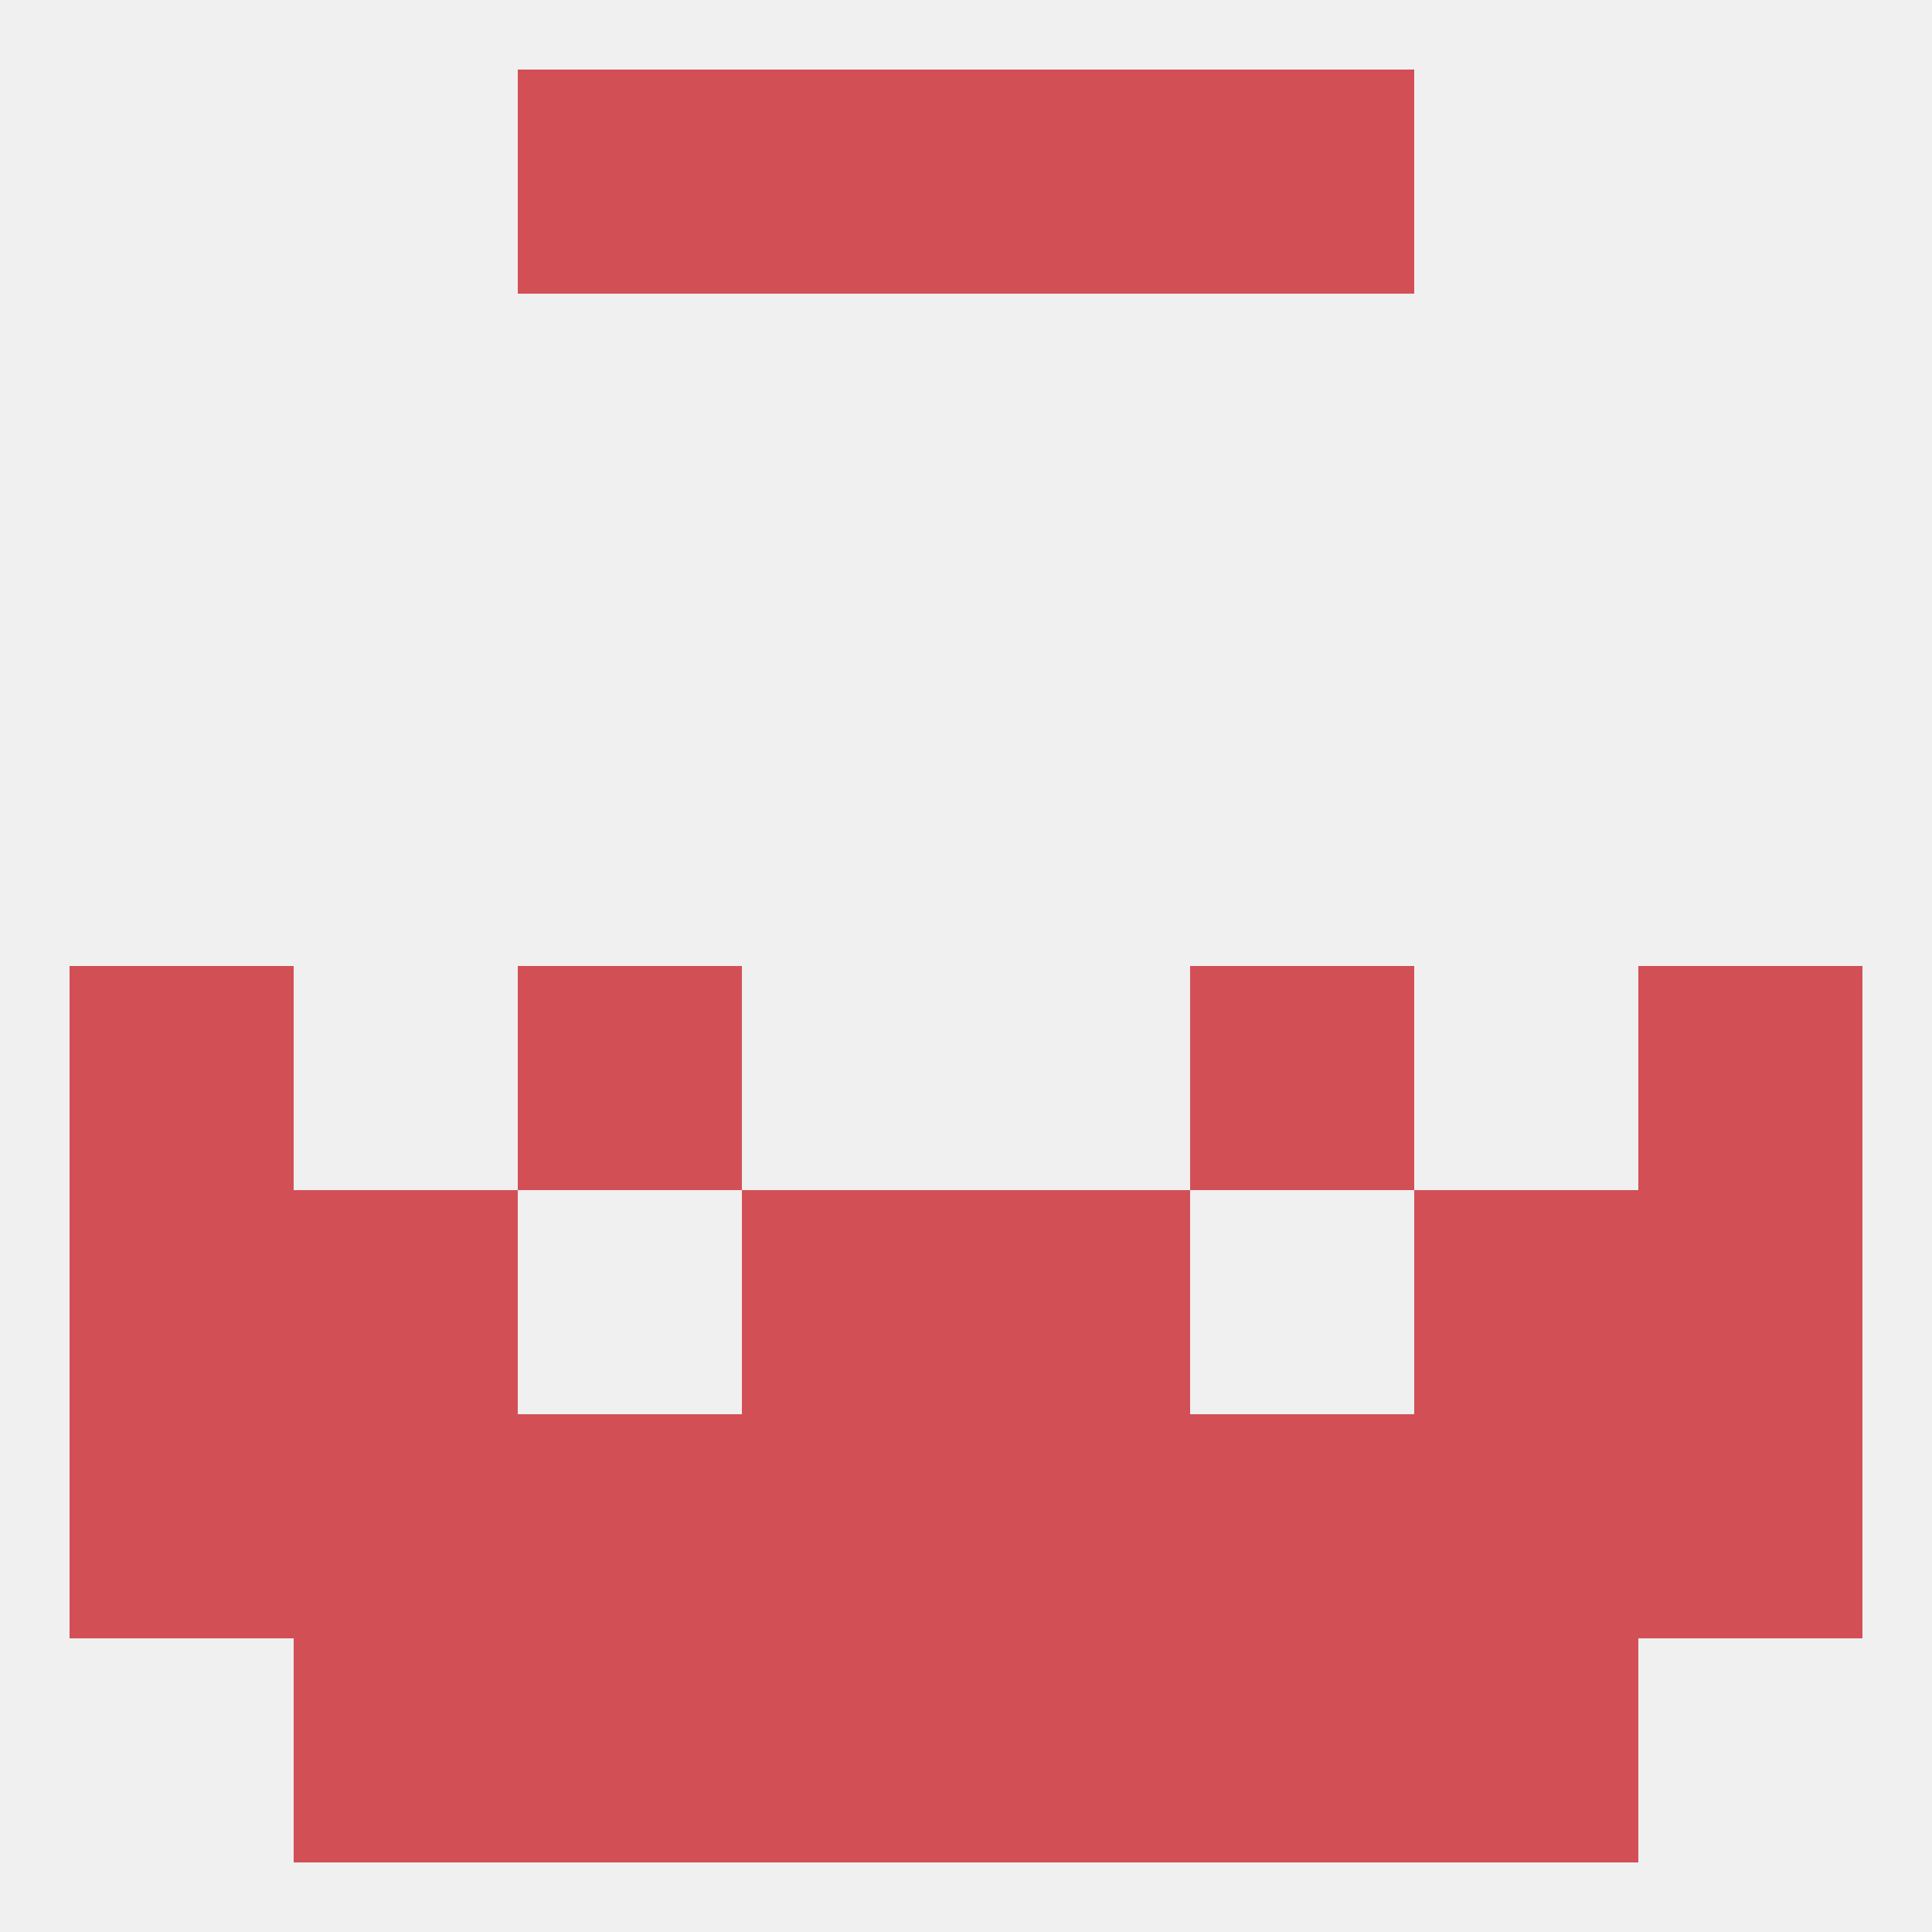 
<!--   <?xml version="1.0"?> -->
<svg version="1.1" baseprofile="full" xmlns="http://www.w3.org/2000/svg" xmlns:xlink="http://www.w3.org/1999/xlink" xmlns:ev="http://www.w3.org/2001/xml-events" width="250" height="250" viewBox="0 0 250 250" >
	<rect width="100%" height="100%" fill="rgba(240,240,240,255)"/>

	<rect x="154" y="183" width="29" height="29" fill="rgba(211,79,86,255)"/>
	<rect x="9" y="183" width="29" height="29" fill="rgba(211,79,86,255)"/>
	<rect x="212" y="183" width="29" height="29" fill="rgba(211,79,86,255)"/>
	<rect x="125" y="183" width="29" height="29" fill="rgba(211,79,86,255)"/>
	<rect x="38" y="183" width="29" height="29" fill="rgba(211,79,86,255)"/>
	<rect x="183" y="183" width="29" height="29" fill="rgba(211,79,86,255)"/>
	<rect x="96" y="183" width="29" height="29" fill="rgba(211,79,86,255)"/>
	<rect x="67" y="183" width="29" height="29" fill="rgba(211,79,86,255)"/>
	<rect x="183" y="212" width="29" height="29" fill="rgba(211,79,86,255)"/>
	<rect x="67" y="212" width="29" height="29" fill="rgba(211,79,86,255)"/>
	<rect x="154" y="212" width="29" height="29" fill="rgba(211,79,86,255)"/>
	<rect x="96" y="212" width="29" height="29" fill="rgba(211,79,86,255)"/>
	<rect x="125" y="212" width="29" height="29" fill="rgba(211,79,86,255)"/>
	<rect x="38" y="212" width="29" height="29" fill="rgba(211,79,86,255)"/>
	<rect x="96" y="9" width="29" height="29" fill="rgba(211,79,86,255)"/>
	<rect x="125" y="9" width="29" height="29" fill="rgba(211,79,86,255)"/>
	<rect x="67" y="9" width="29" height="29" fill="rgba(211,79,86,255)"/>
	<rect x="154" y="9" width="29" height="29" fill="rgba(211,79,86,255)"/>
	<rect x="9" y="125" width="29" height="29" fill="rgba(211,79,86,255)"/>
	<rect x="212" y="125" width="29" height="29" fill="rgba(211,79,86,255)"/>
	<rect x="67" y="125" width="29" height="29" fill="rgba(211,79,86,255)"/>
	<rect x="154" y="125" width="29" height="29" fill="rgba(211,79,86,255)"/>
	<rect x="9" y="154" width="29" height="29" fill="rgba(211,79,86,255)"/>
	<rect x="212" y="154" width="29" height="29" fill="rgba(211,79,86,255)"/>
	<rect x="96" y="154" width="29" height="29" fill="rgba(211,79,86,255)"/>
	<rect x="125" y="154" width="29" height="29" fill="rgba(211,79,86,255)"/>
	<rect x="38" y="154" width="29" height="29" fill="rgba(211,79,86,255)"/>
	<rect x="183" y="154" width="29" height="29" fill="rgba(211,79,86,255)"/>
</svg>